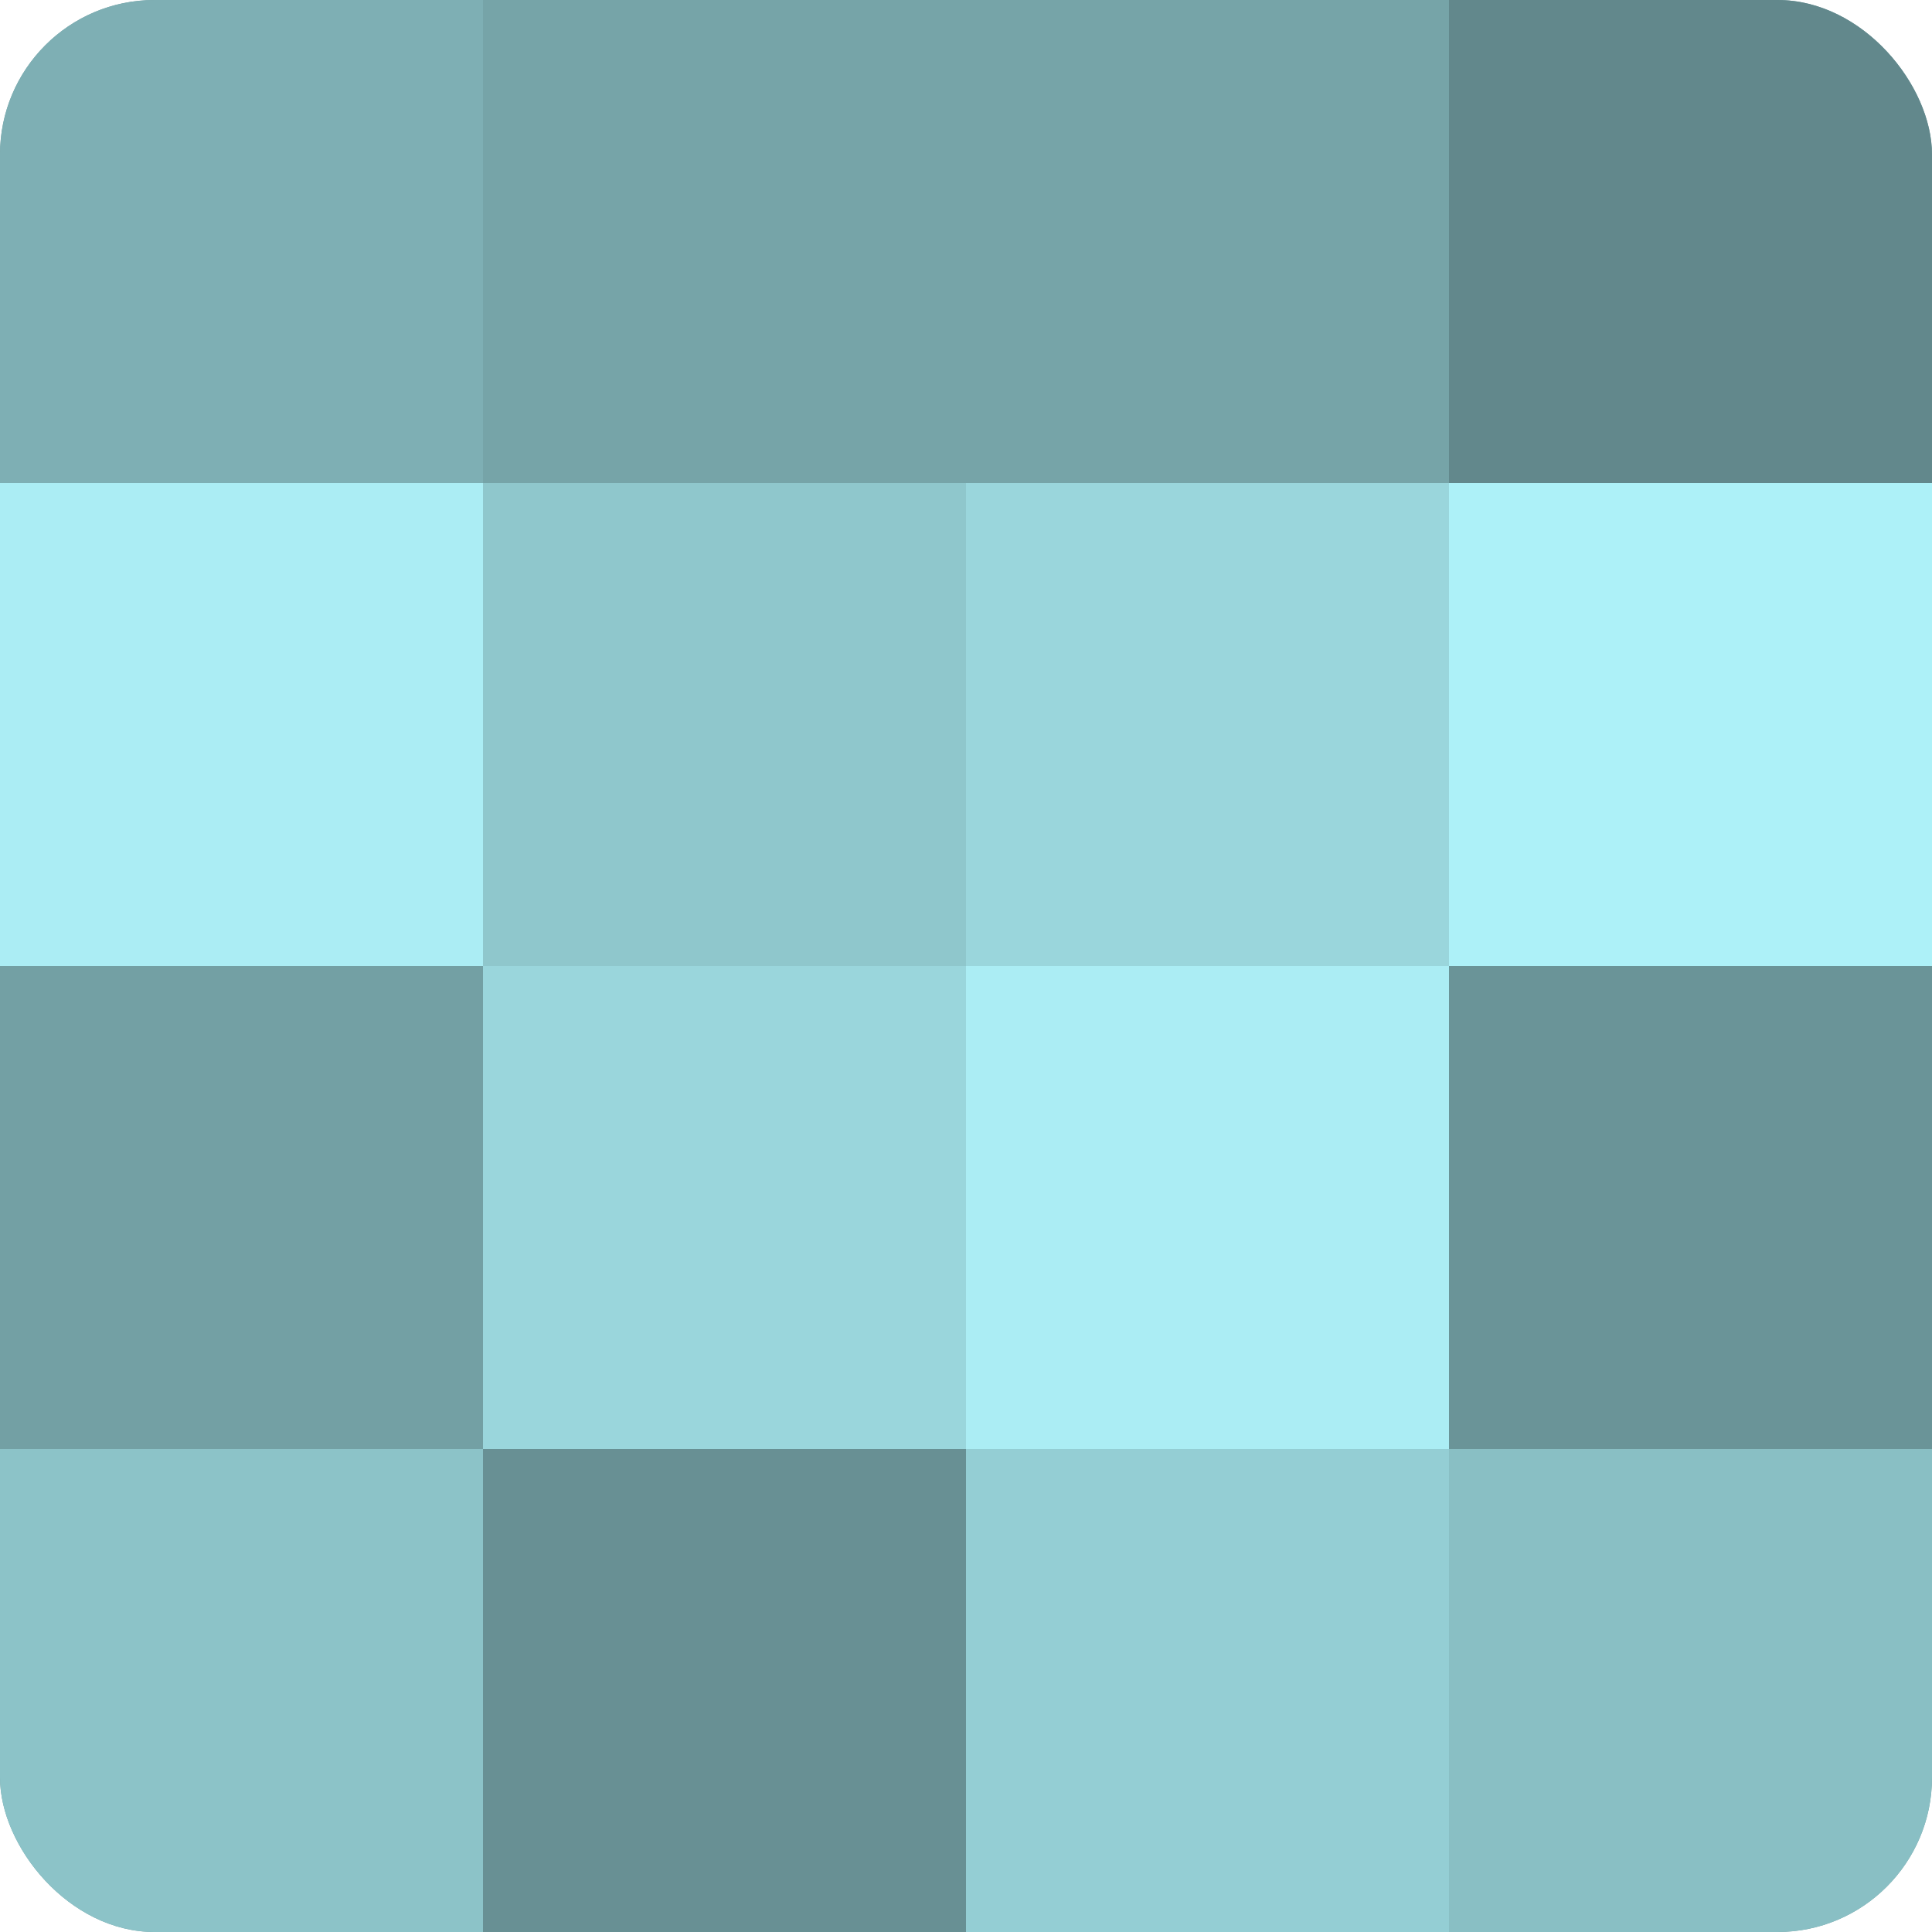 <?xml version="1.0" encoding="UTF-8"?>
<svg xmlns="http://www.w3.org/2000/svg" width="60" height="60" viewBox="0 0 100 100" preserveAspectRatio="xMidYMid meet"><defs><clipPath id="c" width="100" height="100"><rect width="100" height="100" rx="8" ry="8"/></clipPath></defs><g clip-path="url(#c)"><rect width="100" height="100" fill="#709ca0"/><rect width="25" height="25" fill="#7eafb4"/><rect y="25" width="25" height="25" fill="#abedf4"/><rect y="50" width="25" height="25" fill="#73a0a4"/><rect y="75" width="25" height="25" fill="#8cc3c8"/><rect x="25" width="25" height="25" fill="#76a4a8"/><rect x="25" y="25" width="25" height="25" fill="#8fc7cc"/><rect x="25" y="50" width="25" height="25" fill="#9ad6dc"/><rect x="25" y="75" width="25" height="25" fill="#689094"/><rect x="50" width="25" height="25" fill="#76a4a8"/><rect x="50" y="25" width="25" height="25" fill="#9ad6dc"/><rect x="50" y="50" width="25" height="25" fill="#abedf4"/><rect x="50" y="75" width="25" height="25" fill="#94ced4"/><rect x="75" width="25" height="25" fill="#62888c"/><rect x="75" y="25" width="25" height="25" fill="#adf1f8"/><rect x="75" y="50" width="25" height="25" fill="#6a9498"/><rect x="75" y="75" width="25" height="25" fill="#89bfc4"/></g></svg>
